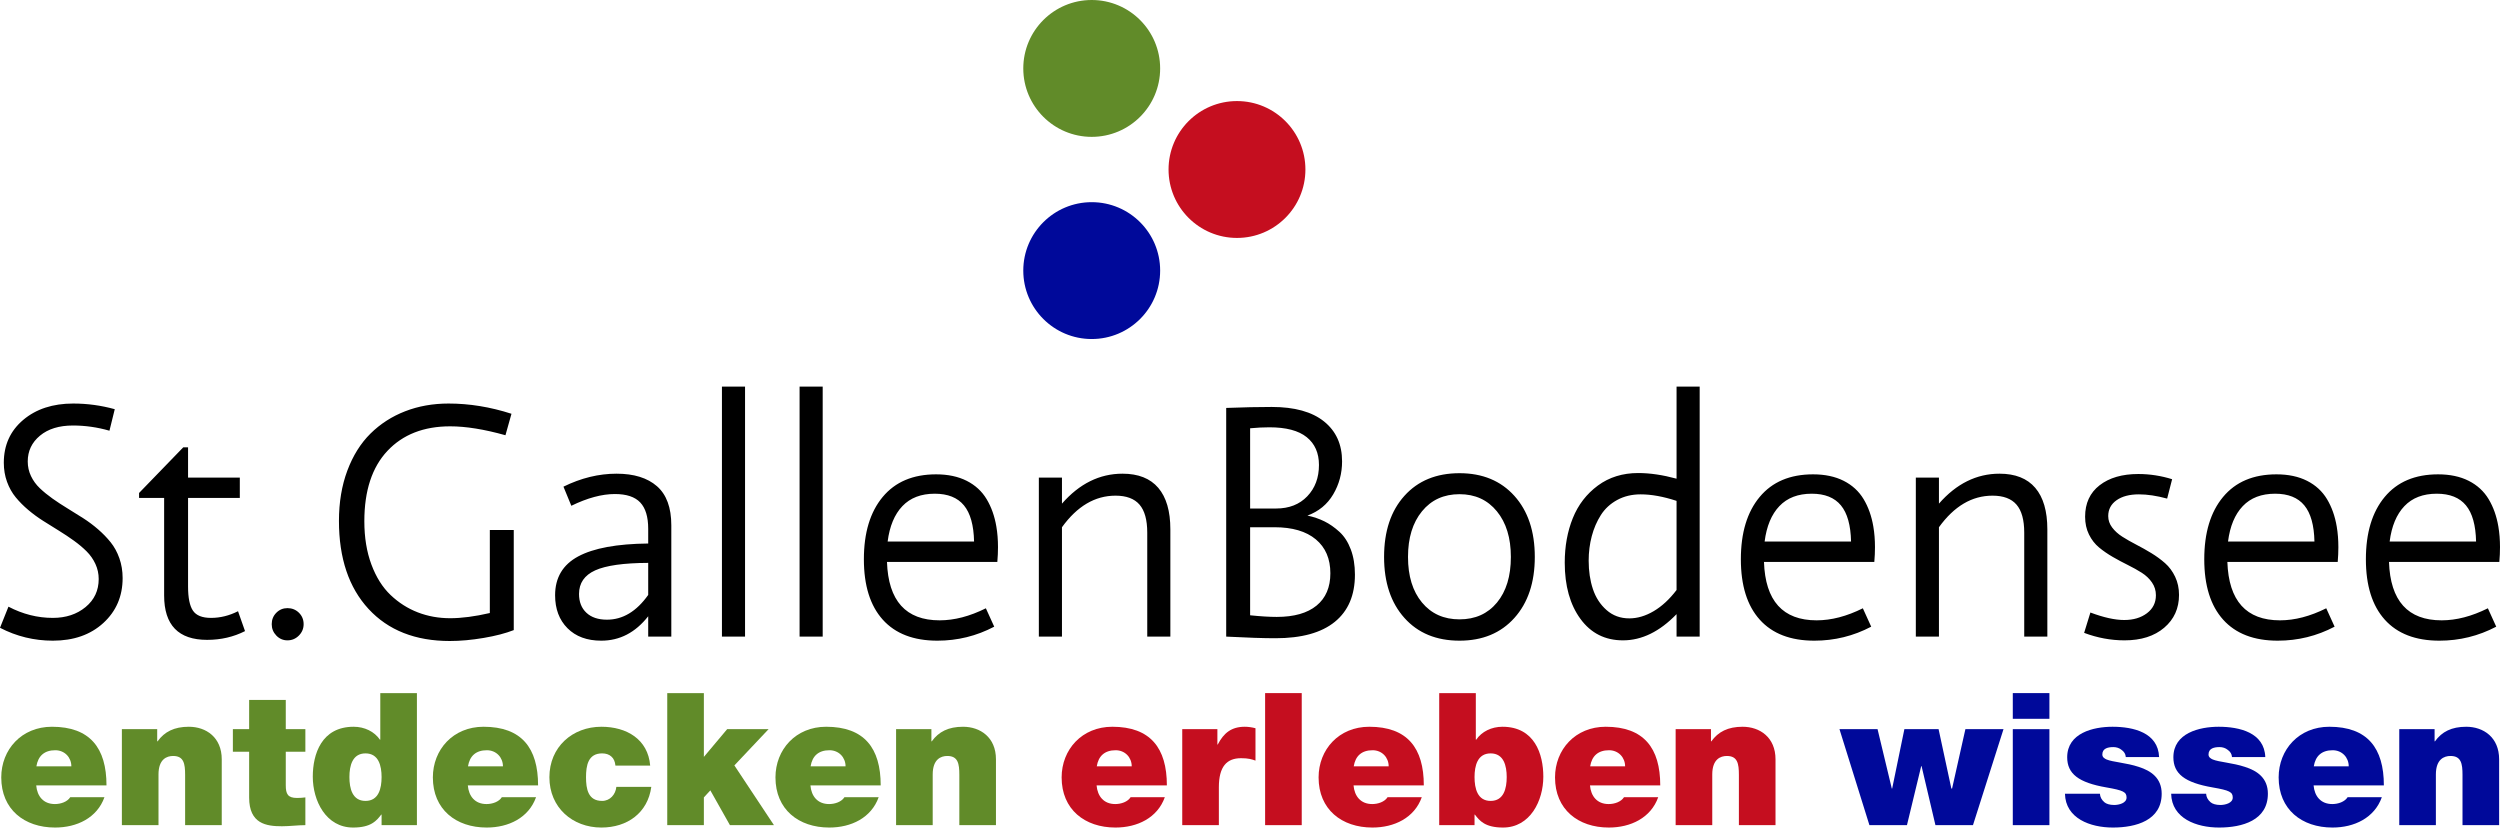 <?xml version="1.0" encoding="UTF-8"?>
<svg width="1200px" height="400px" viewBox="0 0 1200 400" version="1.1" xmlns="http://www.w3.org/2000/svg" xmlns:xlink="http://www.w3.org/1999/xlink">
    <title>logo</title>
    <g id="logo" stroke="none" stroke-width="1" fill="none" fill-rule="evenodd">
        <g id="Assets/Logo" transform="translate(0, -0)">
            <g id="SGBTLogo-DE-rgb-pos-Copy" transform="translate(0, 0)">
                <path d="M17.382,376.978 C17.825,382.221 20.843,385.947 26.347,385.947 C29.187,385.947 32.295,384.882 33.716,382.661 L50.138,382.661 C46.59,392.604 36.912,397.221 26.438,397.221 C11.699,397.221 0.604,388.521 0.604,373.164 C0.604,359.764 10.369,348.842 24.926,348.842 C43.213,348.842 51.116,359.051 51.116,376.978 L17.382,376.978 Z M34.251,367.838 C34.251,363.577 31.055,360.113 26.525,360.113 C21.29,360.113 18.272,362.865 17.469,367.838 L34.251,367.838 L34.251,367.838 Z" id="Fill-1" fill="#618B29"></path>
                <path d="M58.5,349.995 L75.453,349.995 L75.453,355.852 L75.631,355.852 C78.918,351.242 83.626,348.842 90.635,348.842 C98.892,348.842 106.439,353.903 106.439,364.465 L106.439,396.069 L88.858,396.069 L88.858,371.921 C88.858,366.595 88.236,362.865 83.088,362.865 C80.07,362.865 76.078,364.374 76.078,371.743 L76.078,396.069 L58.5,396.069 L58.5,349.995" id="Fill-2" fill="#618B29"></path>
                <path d="M137.171,349.995 L146.576,349.995 L146.576,360.825 L137.171,360.825 L137.171,376.895 C137.171,381.152 138.145,383.017 142.584,383.017 C143.915,383.017 145.246,382.93 146.576,382.752 L146.576,396.069 C143.028,396.069 139.036,396.603 135.302,396.603 C127.849,396.603 119.589,395.443 119.589,382.839 L119.589,360.825 L111.78,360.825 L111.78,349.995 L119.589,349.995 L119.589,335.969 L137.171,335.969 L137.171,349.995" id="Fill-3" fill="#618B29"></path>
                <path d="M200.118,396.069 L183.161,396.069 L183.161,391.012 L182.983,391.012 C180.769,393.938 178.104,397.221 169.495,397.221 C156.443,397.221 150.139,384.348 150.139,372.808 C150.139,361.981 154.313,348.842 169.757,348.842 C174.996,348.842 179.696,351.151 182.365,355.056 L182.539,355.056 L182.539,332.689 L200.118,332.689 L200.118,396.069 Z M175.439,361.625 C169.139,361.625 167.717,367.573 167.717,372.986 C167.717,378.491 169.139,384.438 175.439,384.438 C181.743,384.438 183.161,378.491 183.161,372.986 C183.161,367.573 181.743,361.625 175.439,361.625 L175.439,361.625 Z" id="Fill-4" fill="#618B29"></path>
                <path d="M224.549,376.978 C224.992,382.221 228.006,385.947 233.518,385.947 C236.357,385.947 239.458,384.882 240.88,382.661 L257.305,382.661 C253.75,392.604 244.075,397.221 233.605,397.221 C218.866,397.221 207.774,388.521 207.774,373.164 C207.774,359.764 217.536,348.842 232.096,348.842 C250.38,348.842 258.28,359.051 258.28,376.978 L224.549,376.978 Z M241.414,367.838 C241.414,363.577 238.219,360.113 233.689,360.113 C228.453,360.113 225.436,362.865 224.636,367.838 L241.414,367.838 L241.414,367.838 Z" id="Fill-5" fill="#618B29"></path>
                <path d="M295.406,367.482 C295.225,365.617 294.603,364.108 293.45,363.134 C292.385,362.156 290.876,361.625 289.011,361.625 C282.267,361.625 281.289,367.482 281.289,373.074 C281.289,378.669 282.267,384.438 289.011,384.438 C292.832,384.438 295.494,381.33 295.85,377.691 L312.625,377.691 C310.938,390.208 301.085,397.221 288.659,397.221 C274.807,397.221 263.711,387.634 263.711,373.074 C263.711,358.517 274.807,348.842 288.659,348.842 C300.729,348.842 311.029,354.79 312.09,367.482 L295.406,367.482" id="Fill-6" fill="#618B29"></path>
                <polyline id="Fill-7" fill="#618B29" points="320.278 332.689 337.856 332.689 337.856 363.312 349.039 349.995 368.922 349.995 352.496 367.395 371.496 396.069 350.369 396.069 340.964 379.381 337.856 382.752 337.856 396.069 320.278 396.069 320.278 332.689"></polyline>
                <path d="M389.001,376.978 C389.445,382.221 392.462,385.947 397.966,385.947 C400.806,385.947 403.914,384.882 405.336,382.661 L421.758,382.661 C418.206,392.604 408.532,397.221 398.057,397.221 C383.319,397.221 372.223,388.521 372.223,373.164 C372.223,359.764 381.988,348.842 396.545,348.842 C414.832,348.842 422.736,359.051 422.736,376.978 L389.001,376.978 Z M405.87,367.838 C405.87,363.577 402.675,360.113 398.145,360.113 C392.909,360.113 389.892,362.865 389.088,367.838 L405.87,367.838 L405.87,367.838 Z" id="Fill-8" fill="#618B29"></path>
                <path d="M430.12,349.995 L447.072,349.995 L447.072,355.852 L447.251,355.852 C450.537,351.242 455.242,348.842 462.255,348.842 C470.511,348.842 478.059,353.903 478.059,364.465 L478.059,396.069 L460.481,396.069 L460.481,371.921 C460.481,366.595 459.855,362.865 454.711,362.865 C451.69,362.865 447.698,364.374 447.698,371.743 L447.698,396.069 L430.12,396.069 L430.12,349.995" id="Fill-9" fill="#618B29"></path>
                <path d="M526.357,376.978 C526.805,382.221 529.822,385.947 535.326,385.947 C538.166,385.947 541.274,384.882 542.696,382.661 L559.114,382.661 C555.566,392.604 545.891,397.221 535.414,397.221 C520.679,397.221 509.583,388.521 509.583,373.164 C509.583,359.764 519.348,348.842 533.905,348.842 C552.192,348.842 560.096,359.051 560.096,376.978 L526.357,376.978 Z M543.23,367.838 C543.23,363.577 540.035,360.113 535.505,360.113 C530.269,360.113 527.248,362.865 526.448,367.838 L543.23,367.838 L543.23,367.838 Z" id="Fill-10" fill="#C50E1F"></path>
                <path d="M567.476,349.995 L584.345,349.995 L584.345,357.364 L584.523,357.364 C587.363,351.86 591.093,348.842 597.484,348.842 C599.258,348.842 600.945,349.108 602.632,349.555 L602.632,365.086 C600.858,364.465 599.258,363.934 595.706,363.934 C588.781,363.934 585.054,368.016 585.054,377.869 L585.054,396.069 L567.476,396.069 L567.476,349.995" id="Fill-11" fill="#C50E1F"></path>
                <polygon id="Fill-12" fill="#C50E1F" points="607.257 396.069 624.831 396.069 624.831 332.689 607.257 332.689"></polygon>
                <path d="M649.699,376.978 C650.146,382.221 653.163,385.947 658.668,385.947 C661.507,385.947 664.615,384.882 666.033,382.661 L682.455,382.661 C678.907,392.604 669.225,397.221 658.755,397.221 C644.016,397.221 632.924,388.521 632.924,373.164 C632.924,359.764 642.685,348.842 657.246,348.842 C675.533,348.842 683.43,359.051 683.43,376.978 L649.699,376.978 Z M666.564,367.838 C666.564,363.577 663.372,360.113 658.846,360.113 C653.603,360.113 650.589,362.865 649.789,367.838 L666.564,367.838 L666.564,367.838 Z" id="Fill-13" fill="#C50E1F"></path>
                <path d="M690.821,332.689 L708.395,332.689 L708.395,355.056 L708.573,355.056 C711.235,351.151 715.943,348.842 721.178,348.842 C736.622,348.842 740.796,361.981 740.796,372.808 C740.796,384.348 734.495,397.221 721.447,397.221 C712.834,397.221 710.173,393.938 707.955,391.012 L707.777,391.012 L707.777,396.069 L690.821,396.069 L690.821,332.689 Z M715.496,361.625 C709.199,361.625 707.777,367.573 707.777,372.986 C707.777,378.491 709.199,384.438 715.496,384.438 C721.803,384.438 723.221,378.491 723.221,372.986 C723.221,367.573 721.803,361.625 715.496,361.625 L715.496,361.625 Z" id="Fill-14" fill="#C50E1F"></path>
                <path d="M763.187,376.978 C763.634,382.221 766.652,385.947 772.153,385.947 C774.996,385.947 778.104,384.882 779.522,382.661 L795.944,382.661 C792.396,392.604 782.714,397.221 772.243,397.221 C757.505,397.221 746.413,388.521 746.413,373.164 C746.413,359.764 756.174,348.842 770.735,348.842 C789.022,348.842 796.918,359.051 796.918,376.978 L763.187,376.978 Z M780.053,367.838 C780.053,363.577 776.861,360.113 772.334,360.113 C767.092,360.113 764.078,362.865 763.278,367.838 L780.053,367.838 L780.053,367.838 Z" id="Fill-15" fill="#C50E1F"></path>
                <path d="M804.309,349.995 L821.266,349.995 L821.266,355.852 L821.444,355.852 C824.727,351.242 829.431,348.842 836.444,348.842 C844.697,348.842 852.245,353.903 852.245,364.465 L852.245,396.069 L834.667,396.069 L834.667,371.921 C834.667,366.595 834.049,362.865 828.897,362.865 C825.879,362.865 821.884,364.374 821.884,371.743 L821.884,396.069 L804.309,396.069 L804.309,349.995" id="Fill-16" fill="#C50E1F"></path>
                <polyline id="Fill-17" fill="#00099A" points="947.028 396.069 929.01 396.069 922.353 367.751 922.175 367.751 915.34 396.069 897.319 396.069 882.944 349.995 901.227 349.995 908.062 378.491 908.24 378.491 914.101 349.995 930.519 349.995 936.649 378.491 937.001 378.491 943.393 349.995 961.68 349.995 947.028 396.069"></polyline>
                <path d="M966.141,345.025 L983.719,345.025 L983.719,332.689 L966.141,332.689 L966.141,345.025 Z M966.141,396.069 L983.719,396.069 L983.719,349.995 L966.141,349.995 L966.141,396.069 Z" id="Fill-18" fill="#00099A"></path>
                <path d="M1020.387,363.399 C1020.3,361.891 1019.504,360.738 1018.344,359.935 C1017.282,359.051 1015.861,358.604 1014.439,358.604 C1011.956,358.604 1009.117,359.138 1009.117,362.156 C1009.117,363.49 1010.178,364.108 1011.153,364.552 C1014.083,365.795 1020.747,366.151 1026.6,368.107 C1032.461,369.969 1037.609,373.434 1037.609,380.977 C1037.609,393.76 1025.357,397.221 1014.174,397.221 C1003.347,397.221 991.448,392.869 991.182,380.977 L1007.961,380.977 C1008.052,382.577 1008.761,383.908 1010.091,385.06 C1010.982,385.856 1012.665,386.391 1014.796,386.391 C1017.104,386.391 1020.747,385.5 1020.747,382.839 C1020.747,380.178 1019.235,379.381 1011.066,377.96 C997.665,375.648 992.251,371.387 992.251,363.49 C992.251,351.86 1004.765,348.842 1013.996,348.842 C1023.939,348.842 1035.922,351.591 1036.369,363.399 L1020.387,363.399" id="Fill-19" fill="#00099A"></path>
                <path d="M1071.362,363.399 C1071.271,361.891 1070.475,360.738 1069.315,359.935 C1068.253,359.051 1066.832,358.604 1065.414,358.604 C1062.927,358.604 1060.088,359.138 1060.088,362.156 C1060.088,363.49 1061.149,364.108 1062.127,364.552 C1065.054,365.795 1071.718,366.151 1077.571,368.107 C1083.432,369.969 1088.584,373.434 1088.584,380.977 C1088.584,393.76 1076.328,397.221 1065.145,397.221 C1054.318,397.221 1042.419,392.869 1042.153,380.977 L1058.935,380.977 C1059.023,382.577 1059.732,383.908 1061.062,385.06 C1061.953,385.856 1063.636,386.391 1065.77,386.391 C1068.075,386.391 1071.718,385.5 1071.718,382.839 C1071.718,380.178 1070.209,379.381 1062.037,377.96 C1048.636,375.648 1043.222,371.387 1043.222,363.49 C1043.222,351.86 1055.736,348.842 1064.967,348.842 C1074.91,348.842 1086.893,351.591 1087.34,363.399 L1071.362,363.399" id="Fill-20" fill="#00099A"></path>
                <path d="M1110.524,376.978 C1110.972,382.221 1113.989,385.947 1119.493,385.947 C1122.333,385.947 1125.441,384.882 1126.859,382.661 L1143.281,382.661 C1139.733,392.604 1130.055,397.221 1119.581,397.221 C1104.842,397.221 1093.75,388.521 1093.75,373.164 C1093.75,359.764 1103.511,348.842 1118.072,348.842 C1136.355,348.842 1144.255,359.051 1144.255,376.978 L1110.524,376.978 Z M1127.39,367.838 C1127.39,363.577 1124.198,360.113 1119.672,360.113 C1114.429,360.113 1111.415,362.865 1110.615,367.838 L1127.39,367.838 L1127.39,367.838 Z" id="Fill-21" fill="#00099A"></path>
                <path d="M1151.647,349.995 L1168.603,349.995 L1168.603,355.852 L1168.781,355.852 C1172.06,351.242 1176.769,348.842 1183.782,348.842 C1192.034,348.842 1199.582,353.903 1199.582,364.465 L1199.582,396.069 L1182.004,396.069 L1182.004,371.921 C1182.004,366.595 1181.386,362.865 1176.234,362.865 C1173.217,362.865 1169.221,364.374 1169.221,371.743 L1169.221,396.069 L1151.647,396.069 L1151.647,349.995" id="Fill-22" fill="#00099A"></path>
                <path d="M556.871,32.848 C556.871,50.986 542.169,65.692 524.02,65.692 C505.885,65.692 491.176,50.986 491.176,32.848 C491.176,14.706 505.885,8.52420002e-16 524.02,8.52420002e-16 C542.169,8.52420002e-16 556.871,14.706 556.871,32.848" id="Fill-23" fill="#618B29"></path>
                <path d="M556.871,129.885 C556.871,148.027 542.169,162.733 524.02,162.733 C505.885,162.733 491.176,148.027 491.176,129.885 C491.176,111.744 505.885,97.041 524.02,97.041 C542.169,97.041 556.871,111.744 556.871,129.885" id="Fill-24" fill="#00099A"></path>
                <path d="M626.598,81.361 C626.598,99.499 611.896,114.209 593.754,114.209 C575.609,114.209 560.903,99.499 560.903,81.361 C560.903,63.223 575.609,48.513 593.754,48.513 C611.896,48.513 626.598,63.223 626.598,81.361" id="Fill-25" fill="#C50E1F"></path>
                <path d="M25.369,307.524 C35.338,307.524 43.413,304.699 49.589,299.049 C55.77,293.396 58.86,286.201 58.86,277.465 C58.86,274.084 58.34,270.921 57.304,267.98 C56.268,265.038 54.872,262.475 53.109,260.29 C51.349,258.105 49.342,256.037 47.088,254.084 C44.838,252.132 42.456,250.351 39.944,248.736 C37.432,247.126 34.909,245.552 32.379,244.017 C29.848,242.479 27.445,240.905 25.173,239.295 C22.904,237.68 20.883,236.026 19.105,234.336 C17.331,232.645 15.92,230.707 14.877,228.519 C13.833,226.334 13.314,223.992 13.314,221.495 C13.314,216.5 15.269,212.377 19.185,209.123 C23.101,205.873 28.372,204.244 35.003,204.244 C40.926,204.244 46.768,205.076 52.538,206.742 L55.083,196.413 C48.542,194.602 41.904,193.697 35.16,193.697 C25.347,193.697 17.338,196.318 11.132,201.561 C4.93,206.807 1.829,213.66 1.829,222.12 C1.829,225.399 2.345,228.457 3.381,231.293 C4.414,234.129 5.813,236.615 7.573,238.746 C9.336,240.88 11.343,242.898 13.593,244.795 C15.848,246.697 18.229,248.438 20.741,250.027 C23.253,251.612 25.776,253.19 28.307,254.75 C30.837,256.309 33.24,257.913 35.509,259.549 C37.781,261.188 39.806,262.893 41.58,264.66 C43.354,266.431 44.765,268.449 45.808,270.71 C46.852,272.975 47.375,275.382 47.375,277.934 C47.375,283.449 45.27,287.935 41.071,291.396 C36.869,294.857 31.637,296.588 25.369,296.588 C18.007,296.588 10.907,294.792 4.061,291.204 L-2.26033833e-14,301.343 C7.944,305.466 16.4,307.524 25.369,307.524 Z M78.783,239.011 L78.783,285.838 C78.783,300.035 85.658,307.135 99.408,307.135 C106.021,307.135 112.089,305.735 117.611,302.932 L114.252,293.385 C110.035,295.523 105.708,296.588 101.284,296.588 C97.063,296.588 94.173,295.428 92.613,293.112 C91.05,290.793 90.268,286.954 90.268,281.588 L90.268,239.011 L115.11,239.011 L115.11,229.246 L90.268,229.246 L90.268,214.714 L87.97,214.714 L66.753,236.626 L66.753,239.011 L78.783,239.011 Z M132.641,305.077 C134.113,306.604 135.895,307.368 137.974,307.368 C140.105,307.368 141.93,306.604 143.453,305.077 C144.977,303.547 145.74,301.721 145.74,299.598 C145.74,297.428 144.987,295.603 143.49,294.119 C141.988,292.64 140.152,291.902 137.974,291.902 C135.895,291.902 134.113,292.64 132.641,294.119 C131.165,295.603 130.427,297.428 130.427,299.598 C130.427,301.721 131.165,303.547 132.641,305.077 Z M176.901,292.291 C186.375,302.554 199.38,307.68 215.921,307.68 C220.971,307.68 226.37,307.193 232.122,306.215 C237.87,305.241 242.698,303.983 246.602,302.452 L246.602,254.401 L235.117,254.401 L235.117,294.254 C227.937,295.915 221.593,296.744 216.078,296.744 C210.566,296.744 205.389,295.81 200.554,293.941 C195.715,292.073 191.356,289.295 187.484,285.609 C183.608,281.926 180.54,277.047 178.275,270.972 C176.014,264.9 174.883,257.971 174.883,250.183 C174.883,235.546 178.577,224.294 185.961,216.43 C193.348,208.567 203.386,204.637 216.078,204.637 C223.622,204.637 232.471,206.062 242.618,208.916 L245.508,198.612 C235.361,195.337 225.29,193.697 215.3,193.697 C207.785,193.697 200.845,194.937 194.475,197.409 C188.109,199.881 182.565,203.451 177.842,208.112 C173.12,212.773 169.415,218.699 166.725,225.887 C164.038,233.074 162.696,241.123 162.696,250.027 C162.696,267.943 167.43,282.031 176.901,292.291 Z M272.4,301.551 C276.367,305.532 281.769,307.524 288.612,307.524 C297.497,307.524 305.004,303.619 311.138,295.806 L311.138,305.572 L322.23,305.572 L322.23,252.136 C322.23,243.646 319.932,237.397 315.344,233.383 C310.752,229.373 304.285,227.37 295.937,227.37 C287.394,227.37 278.901,229.446 270.459,233.598 L274.236,242.774 C281.937,239.015 288.913,237.135 295.159,237.135 C300.718,237.135 304.768,238.488 307.317,241.185 C309.862,243.886 311.138,248.096 311.138,253.815 L311.138,260.886 C296.137,261.039 284.936,263.104 277.541,267.078 C270.146,271.048 266.449,277.268 266.449,285.728 C266.449,292.291 268.43,297.566 272.4,301.551 Z M285.688,273.775 C290.858,271.433 299.34,270.234 311.138,270.183 L311.138,285.572 C305.524,293.49 298.926,297.446 291.338,297.446 C287.128,297.446 283.842,296.341 281.478,294.127 C279.115,291.913 277.934,288.906 277.934,285.103 C277.934,279.897 280.519,276.12 285.688,273.775 Z M346.53,305.572 L357.622,305.572 L357.622,185.572 L346.53,185.572 L346.53,305.572 Z M383.799,305.572 L394.891,305.572 L394.891,185.572 L383.799,185.572 L383.799,305.572 Z M423.732,297.442 C429.782,304.165 438.518,307.524 449.941,307.524 C459.612,307.524 468.704,305.288 477.226,300.805 L473.216,291.978 C465.483,295.832 458.088,297.759 451.035,297.759 C434.806,297.759 426.379,288.412 425.753,269.714 L478.72,269.714 C478.931,267.278 479.037,264.922 479.037,262.646 C479.037,259.116 478.775,255.818 478.251,252.757 C477.415,247.773 475.859,243.385 473.583,239.596 C471.311,235.808 468.123,232.874 464.018,230.798 C459.913,228.722 455.013,227.683 449.312,227.683 C438.256,227.683 429.716,231.3 423.692,238.535 C417.671,245.773 414.661,255.742 414.661,268.441 C414.661,281.053 417.686,290.72 423.732,297.442 Z M433.152,242.938 C436.933,238.964 442.113,236.979 448.687,236.979 C454.947,236.979 459.619,238.848 462.698,242.585 C465.778,246.322 467.395,252.11 467.552,259.948 L426.066,259.948 C427.004,252.576 429.367,246.908 433.152,242.938 Z M509.743,305.572 L509.743,253.074 C517.032,242.97 525.601,237.917 535.443,237.917 C540.653,237.917 544.492,239.349 546.968,242.214 C549.44,245.079 550.68,249.558 550.68,255.651 L550.68,305.572 L561.772,305.572 L561.772,254.088 C561.772,245.337 559.838,238.698 555.973,234.165 C552.105,229.635 546.382,227.37 538.802,227.37 C527.815,227.37 518.126,232.162 509.743,241.745 L509.743,229.246 L498.647,229.246 L498.647,305.572 L509.743,305.572 Z M612.216,306.353 C624.751,306.353 634.244,303.736 640.693,298.5 C647.143,293.269 650.367,285.703 650.367,275.807 C650.367,271.27 649.706,267.238 648.379,263.715 C647.052,260.196 645.23,257.378 642.911,255.262 C640.595,253.154 638.203,251.481 635.731,250.256 C633.255,249.031 630.535,248.104 627.569,247.478 C632.982,245.493 637.105,242.098 639.944,237.291 C642.78,232.485 644.198,227.21 644.198,221.466 C644.198,213.326 641.311,206.938 635.538,202.299 C629.768,197.66 621.395,195.337 610.423,195.337 C604.188,195.337 596.902,195.493 588.573,195.806 L588.573,305.572 C598.626,306.091 606.508,306.353 612.216,306.353 Z M600.058,253.074 L611.754,253.074 C620.327,253.074 626.94,255.015 631.593,258.894 C636.247,262.773 638.574,268.201 638.574,275.182 C638.574,281.9 636.363,287.07 631.942,290.691 C627.525,294.308 621.156,296.119 612.837,296.119 C609.409,296.119 605.148,295.861 600.058,295.337 L600.058,253.074 Z M600.058,205.575 C603.381,205.262 606.471,205.106 609.333,205.106 C617.335,205.106 623.297,206.683 627.22,209.839 C631.142,212.998 633.102,217.448 633.102,223.189 C633.102,229.293 631.233,234.303 627.492,238.219 C623.751,242.13 618.763,244.086 612.528,244.086 L600.058,244.086 L600.058,205.575 Z M674.133,296.617 C680.648,303.892 689.461,307.524 700.568,307.524 C711.598,307.524 720.374,303.892 726.904,296.617 C733.434,289.346 736.702,279.581 736.702,267.329 C736.702,255.051 733.434,245.283 726.904,238.022 C720.374,230.766 711.598,227.134 700.568,227.134 C689.461,227.134 680.648,230.751 674.133,237.986 C667.615,245.217 664.357,255 664.357,267.329 C664.357,279.581 667.615,289.346 674.133,296.617 Z M682.55,245.428 C687.022,239.953 693.028,237.212 700.568,237.212 C708.053,237.212 714.034,239.953 718.506,245.428 C722.981,250.903 725.217,258.203 725.217,267.329 C725.217,276.56 722.992,283.863 718.546,289.233 C714.099,294.607 708.108,297.29 700.568,297.29 C693.028,297.29 687.022,294.592 682.55,289.197 C678.074,283.798 675.842,276.509 675.842,267.329 C675.842,258.203 678.074,250.903 682.55,245.428 Z M758.614,297.068 C763.634,303.936 770.437,307.368 779.017,307.368 C788.062,307.368 796.638,303.176 804.749,294.788 L804.749,305.572 L815.845,305.572 L815.845,185.572 L804.749,185.572 L804.749,229.769 C798.096,227.963 791.959,227.057 786.346,227.057 C778.875,227.057 772.422,229.061 766.986,233.067 C761.555,237.077 757.545,242.28 754.956,248.682 C752.371,255.08 751.077,262.21 751.077,270.07 C751.077,281.202 753.589,290.2 758.614,297.068 Z M764.045,257.356 C765.03,253.63 766.488,250.252 768.412,247.228 C770.335,244.203 772.949,241.789 776.246,239.989 C779.547,238.189 783.303,237.291 787.517,237.291 C792.661,237.291 798.409,238.335 804.749,240.418 L804.749,283.209 C801.372,287.644 797.718,291.022 793.795,293.341 C789.869,295.661 785.957,296.821 782.056,296.821 C777.795,296.821 774.156,295.494 771.142,292.832 C768.124,290.175 765.943,286.808 764.591,282.74 C763.238,278.675 762.562,274.138 762.562,269.128 C762.562,265.009 763.056,261.086 764.045,257.356 Z M844.686,297.442 C850.732,304.165 859.469,307.524 870.892,307.524 C880.562,307.524 889.659,305.288 898.177,300.805 L894.167,291.978 C886.434,295.832 879.043,297.759 871.99,297.759 C855.76,297.759 847.329,288.412 846.708,269.714 L899.671,269.714 C899.882,267.278 899.987,264.922 899.987,262.646 C899.987,259.116 899.726,255.818 899.202,252.757 C898.366,247.773 896.81,243.385 894.538,239.596 C892.262,235.808 889.073,232.874 884.969,230.798 C880.864,228.722 875.963,227.683 870.266,227.683 C859.207,227.683 850.667,231.3 844.646,238.535 C838.622,245.773 835.612,255.742 835.612,268.441 C835.612,281.053 838.637,290.72 844.686,297.442 Z M854.102,242.938 C857.883,238.964 863.064,236.979 869.641,236.979 C875.901,236.979 880.57,238.848 883.649,242.585 C886.728,246.322 888.346,252.11 888.502,259.948 L847.017,259.948 C847.958,252.576 850.318,246.908 854.102,242.938 Z M930.693,305.572 L930.693,253.074 C937.983,242.97 946.552,237.917 956.397,237.917 C961.603,237.917 965.446,239.349 967.918,242.214 C970.394,245.079 971.63,249.558 971.63,255.651 L971.63,305.572 L982.726,305.572 L982.726,254.088 C982.726,245.337 980.792,238.698 976.924,234.165 C973.055,229.635 967.333,227.37 959.756,227.37 C948.766,227.37 939.077,232.162 930.693,241.745 L930.693,229.246 L919.598,229.246 L919.598,305.572 L930.693,305.572 Z M1019.784,307.368 C1027.724,307.368 1034.064,305.35 1038.809,301.314 C1043.557,297.275 1045.931,292.022 1045.931,285.55 C1045.931,282.362 1045.309,279.464 1044.069,276.854 C1042.83,274.244 1041.216,272.062 1039.227,270.314 C1037.238,268.565 1035.042,266.958 1032.639,265.493 C1030.236,264.031 1027.818,262.675 1025.39,261.421 C1022.961,260.167 1020.74,258.901 1018.726,257.622 C1016.715,256.342 1015.083,254.866 1013.829,253.194 C1012.571,251.525 1011.945,249.696 1011.945,247.711 C1011.945,244.526 1013.28,241.992 1015.944,240.113 C1018.609,238.233 1022.19,237.291 1026.684,237.291 C1030.73,237.291 1035.246,237.971 1040.23,239.327 L1042.619,230.024 C1037.278,228.359 1031.865,227.526 1026.371,227.526 C1018.642,227.526 1012.458,229.326 1007.815,232.925 C1003.173,236.524 1000.853,241.556 1000.853,248.024 C1000.853,251.209 1001.471,254.055 1002.711,256.564 C1003.951,259.072 1005.565,261.145 1007.554,262.792 C1009.546,264.438 1011.742,265.951 1014.145,267.336 C1016.544,268.721 1018.962,270.012 1021.391,271.212 C1023.823,272.415 1026.044,273.655 1028.055,274.934 C1030.065,276.214 1031.701,277.767 1032.955,279.595 C1034.21,281.424 1034.835,283.46 1034.835,285.707 C1034.835,289.306 1033.399,292.189 1030.527,294.356 C1027.651,296.523 1024.019,297.602 1019.627,297.602 C1015.174,297.602 1009.764,296.406 1003.394,294.01 L1000.384,303.776 C1006.746,306.171 1013.214,307.368 1019.784,307.368 Z M1067.115,297.442 C1073.165,304.165 1081.898,307.524 1093.321,307.524 C1102.991,307.524 1112.088,305.288 1120.61,300.805 L1116.596,291.978 C1108.863,295.832 1101.472,297.759 1094.419,297.759 C1078.189,297.759 1069.762,288.412 1069.137,269.714 L1122.104,269.714 C1122.311,267.278 1122.416,264.922 1122.416,262.646 C1122.416,259.116 1122.155,255.818 1121.635,252.757 C1120.795,247.773 1119.243,243.385 1116.967,239.596 C1114.694,235.808 1111.502,232.874 1107.398,230.798 C1103.297,228.722 1098.396,227.683 1092.695,227.683 C1081.636,227.683 1073.096,231.3 1067.075,238.535 C1061.051,245.773 1058.045,255.742 1058.045,268.441 C1058.045,281.053 1061.066,290.72 1067.115,297.442 Z M1076.532,242.938 C1080.316,238.964 1085.493,236.979 1092.07,236.979 C1098.331,236.979 1103.002,238.848 1106.078,242.585 C1109.157,246.322 1110.775,252.11 1110.932,259.948 L1069.45,259.948 C1070.387,252.576 1072.747,246.908 1076.532,242.938 Z M1144.695,297.442 C1150.745,304.165 1159.481,307.524 1170.904,307.524 C1180.575,307.524 1189.668,305.288 1198.189,300.805 L1194.179,291.978 C1186.447,295.832 1179.052,297.759 1171.999,297.759 C1155.769,297.759 1147.342,288.412 1146.717,269.714 L1199.684,269.714 C1199.895,267.278 1200,264.922 1200,262.646 C1200,259.116 1199.738,255.818 1199.215,252.757 C1198.379,247.773 1196.822,243.385 1194.547,239.596 C1192.274,235.808 1189.086,232.874 1184.981,230.798 C1180.877,228.722 1175.976,227.683 1170.275,227.683 C1159.22,227.683 1150.68,231.3 1144.655,238.535 C1138.635,245.773 1135.625,255.742 1135.625,268.441 C1135.625,281.053 1138.646,290.72 1144.695,297.442 Z M1154.115,242.938 C1157.896,238.964 1163.077,236.979 1169.65,236.979 C1175.911,236.979 1180.582,238.848 1183.662,242.585 C1186.741,246.322 1188.359,252.11 1188.515,259.948 L1147.029,259.948 C1147.967,252.576 1150.331,246.908 1154.115,242.938 L1154.115,242.938 Z" id="Fill-26" fill="#000000"></path>
            </g>
        </g>
    </g>
</svg>